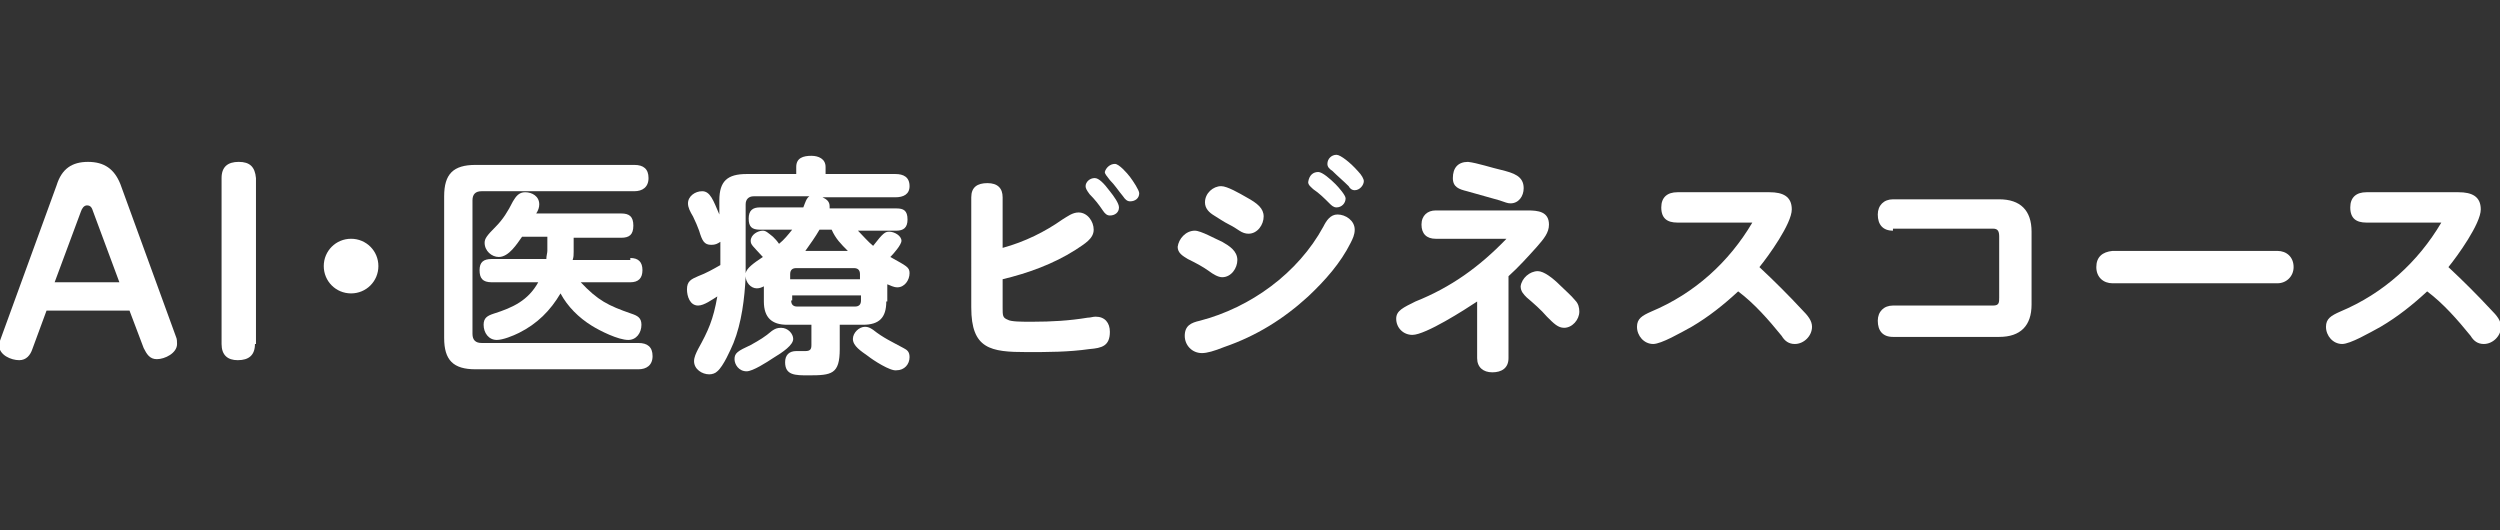 <?xml version="1.0" encoding="utf-8"?>
<!-- Generator: Adobe Illustrator 26.2.1, SVG Export Plug-In . SVG Version: 6.00 Build 0)  -->
<svg version="1.1" id="レイヤー_1" xmlns="http://www.w3.org/2000/svg" xmlns:xlink="http://www.w3.org/1999/xlink" x="0px"
	 y="0px" width="247.1px" height="52.4px" viewBox="0 0 247.1 52.4" style="enable-background:new 0 0 247.1 52.4;"
	 xml:space="preserve">
<rect x="0" y="0" width="247.1" height="52.4" fill="#333333" stroke="none"/>
<style type="text/css">
	.st0{fill:#FFFFFF;}
</style>
<g>
	<g>
		<path class="st0" d="M3.2,34.5c-0.2,0.6-0.6,1.1-1.3,1.1c-0.8,0-2-0.5-2-1.5c0-0.2,0.1-0.4,0.2-0.7l5.5-15.1
			C6.1,16.7,7.1,16,8.7,16c1.6,0,2.6,0.7,3.2,2.2l5.5,15.1c0.1,0.2,0.1,0.5,0.1,0.7c0,0.9-1.2,1.5-2,1.5c-0.7,0-1-0.5-1.3-1.1
			l-1.4-3.7H4.6L3.2,34.5z M11.8,27.9l-2.6-7c-0.1-0.3-0.2-0.6-0.6-0.6c-0.3,0-0.5,0.3-0.6,0.6l-2.6,7H11.8z"/>
		<path class="st0" d="M25.2,34c0,1.1-0.6,1.6-1.7,1.6c-1,0-1.6-0.5-1.6-1.6V17.6c0-1.1,0.6-1.6,1.7-1.6c1.1,0,1.6,0.5,1.7,1.6V34z"
			/>
		<path class="st0" d="M37.4,26.3c0,1.5-1.2,2.7-2.7,2.7c-1.5,0-2.7-1.2-2.7-2.7s1.2-2.7,2.7-2.7C36.2,23.6,37.4,24.8,37.4,26.3z"/>
		<path class="st0" d="M62.7,16.3c0.9,0,1.4,0.4,1.4,1.3c0,0.9-0.6,1.3-1.4,1.3H47.6c-0.6,0-0.9,0.3-0.9,0.9v13.2
			c0,0.6,0.3,0.9,0.9,0.9h15.5c0.9,0,1.4,0.4,1.4,1.3s-0.6,1.3-1.4,1.3H47c-2.2,0-3.1-0.9-3.1-3.1V19.4c0-2.2,0.9-3.1,3.1-3.1H62.7z
			 M62.3,25.5c0.8,0,1.2,0.4,1.2,1.2s-0.4,1.2-1.2,1.2h-4.9c1.7,1.8,2.7,2.3,5,3.1c0.6,0.2,1,0.4,1,1.1c0,0.8-0.5,1.5-1.3,1.5
			c-1,0-2.8-0.9-3.6-1.4c-1.3-0.8-2.4-1.9-3.1-3.2c-1,1.7-2.3,3-4.1,3.9c-0.6,0.3-1.6,0.7-2.2,0.7c-0.8,0-1.3-0.7-1.3-1.5
			c0-0.7,0.4-0.9,1-1.1c1.9-0.6,3.4-1.3,4.4-3.1h-4.6c-0.9,0-1.2-0.4-1.2-1.2c0-0.8,0.4-1.1,1.2-1.1h5.4c0-0.3,0.1-0.6,0.1-0.8v-1.4
			h-2.5c-0.5,0.7-1.3,2-2.3,2c-0.7,0-1.4-0.6-1.4-1.4c0-0.4,0.2-0.7,1.1-1.6c0.7-0.7,1.2-1.5,1.7-2.5c0.3-0.5,0.6-0.9,1.2-0.9
			c0.7,0,1.4,0.4,1.4,1.2c0,0.3-0.1,0.6-0.3,0.9h8.4c0.8,0,1.2,0.3,1.2,1.2c0,0.9-0.4,1.2-1.2,1.2h-4.7v1.4c0,0.3,0,0.5-0.1,0.8
			H62.3z"/>
		<path class="st0" d="M87.6,29.8c0,1.6-0.7,2.3-2.3,2.3H83v2.4c0,2.5-0.8,2.6-3.1,2.6c-1.3,0-2.3,0-2.3-1.3c0-0.7,0.4-1.1,1.1-1.1
			c0.3,0,0.6,0,0.9,0c0.5,0,0.6-0.2,0.6-0.6v-2h-2.4c-1.5,0-2.3-0.7-2.3-2.3v-1.5c-0.2,0.1-0.4,0.2-0.7,0.2c-0.6,0-1.1-0.6-1.1-1.2
			c-0.1,2.2-0.4,4.6-1.2,6.6c-0.3,0.7-1,2.3-1.6,2.8c-0.2,0.2-0.5,0.3-0.8,0.3c-0.7,0-1.5-0.5-1.5-1.3c0-0.4,0.2-0.8,0.4-1.2
			c1-1.8,1.5-2.9,1.9-5.2c-0.5,0.3-1.3,0.9-1.9,0.9c-0.8,0-1.1-0.9-1.1-1.6c0-0.8,0.4-1,1.1-1.3c0.8-0.3,1.5-0.7,2.2-1.1v-2.3
			c-0.3,0.2-0.5,0.3-0.9,0.3c-0.7,0-0.9-0.4-1.2-1.4c-0.1-0.3-0.4-1-0.6-1.4c-0.3-0.5-0.5-0.9-0.5-1.3c0-0.7,0.7-1.2,1.4-1.2
			c0.8,0,1.1,0.9,1.7,2.3v-1.4c0-1.9,0.8-2.6,2.7-2.6h4.9v-0.7c0-0.9,0.7-1.1,1.5-1.1c0.7,0,1.4,0.3,1.4,1.1v0.7h6.9
			c0.8,0,1.4,0.3,1.4,1.2c0,0.8-0.6,1.1-1.4,1.1h-7.2c0.4,0.2,0.7,0.4,0.7,0.9c0,0.1,0,0.2,0,0.2h6.6c0.7,0,1.1,0.2,1.1,1.1
			c0,0.8-0.4,1.1-1.1,1.1h-3.8c0.5,0.5,1,1.1,1.5,1.5c1-1.3,1.2-1.4,1.6-1.4c0.5,0,1.2,0.4,1.2,0.9c0,0.4-0.8,1.3-1.1,1.6
			c1.6,0.9,1.9,1,1.9,1.6c0,0.7-0.5,1.4-1.2,1.4c-0.4,0-0.7-0.2-1-0.3V29.8z M76.4,35.4c-0.6,0.4-2,1.3-2.6,1.3
			c-0.8,0-1.2-0.7-1.2-1.2c0-0.6,0.3-0.8,1.6-1.4c0.9-0.5,1.4-0.8,2.1-1.4c0.3-0.2,0.5-0.3,0.9-0.3c0.7,0,1.2,0.6,1.2,1.1
			C78.4,34.1,77.4,34.8,76.4,35.4z M78.3,22.7h-3.2c-0.8,0-1.1-0.3-1.1-1.1c0-0.8,0.4-1.1,1.1-1.1h4.3c0.2-0.5,0.3-0.9,0.6-1.1h-5.5
			c-0.5,0-0.8,0.3-0.8,0.8V27c0.1-0.5,0.8-1,1.7-1.6c-1-1.1-1.2-1.2-1.2-1.6c0-0.6,0.7-1,1.2-1c0.3,0,0.5,0.2,1,0.6
			c0.2,0.2,0.4,0.4,0.6,0.7C77.5,23.7,77.9,23.2,78.3,22.7z M85,27.6v-0.5c0-0.4-0.2-0.6-0.6-0.6h-5.7c-0.4,0-0.6,0.2-0.6,0.6v0.5
			H85z M78.2,29.7c0,0.4,0.2,0.6,0.6,0.6h5.7c0.4,0,0.6-0.2,0.6-0.6v-0.5h-6.8V29.7z M82.2,22.7H81c-0.4,0.7-0.9,1.4-1.4,2.1h4.2
			C83.1,24.1,82.6,23.6,82.2,22.7z M85.8,35.2c-0.7-0.5-1.5-1-1.5-1.7c0-0.6,0.6-1.2,1.2-1.2c0.3,0,0.5,0.1,0.8,0.3
			c1,0.8,1.9,1.2,3,1.8c0.4,0.2,0.6,0.4,0.6,0.9c0,0.7-0.5,1.3-1.3,1.3C88,36.7,86.3,35.6,85.8,35.2z"/>
		<path class="st0" d="M105,21.7c0.5-0.3,1-0.7,1.6-0.7c0.9,0,1.5,0.9,1.5,1.7c0,0.9-0.9,1.4-1.8,2c-2.2,1.4-4.7,2.3-7.2,2.9v2.8
			c0,0.8,0,1,0.5,1.2c0.3,0.2,1.4,0.2,2.1,0.2h0.4c1.8,0,3.6-0.1,5.4-0.4c0.3,0,0.5-0.1,0.8-0.1c0.9,0,1.4,0.6,1.4,1.5
			c0,1.4-0.8,1.6-2,1.7c-2.1,0.3-4.1,0.3-6.2,0.3c-3.6,0-5.5-0.3-5.5-4.4V19.5c0-1,0.6-1.4,1.6-1.4s1.5,0.5,1.5,1.4v5
			C101.3,23.9,103.3,22.9,105,21.7z M108.2,17.6c0.4,0,0.9,0.5,1.5,1.3c0.4,0.5,0.9,1.2,0.9,1.6c0,0.5-0.4,0.8-0.9,0.8
			c-0.3,0-0.5-0.2-0.7-0.5c-0.4-0.6-0.8-1.1-1.3-1.6c-0.3-0.4-0.4-0.6-0.4-0.8C107.3,18,107.7,17.6,108.2,17.6z M110.2,16.2
			c0.4,0,1.2,0.9,1.5,1.3c0.3,0.4,0.9,1.3,0.9,1.6c0,0.5-0.4,0.8-0.9,0.8c-0.3,0-0.5-0.2-0.7-0.5c-0.5-0.6-0.8-1.1-1.3-1.6
			c-0.3-0.4-0.5-0.6-0.5-0.8C109.3,16.6,109.7,16.2,110.2,16.2z"/>
		<path class="st0" d="M118.1,22.8c0.6,0,2,0.8,2.7,1.1c0.7,0.4,1.5,0.9,1.5,1.8c0,0.8-0.6,1.7-1.5,1.7c-0.4,0-0.9-0.3-1.3-0.6
			c-0.7-0.5-1.3-0.8-2.1-1.2c-0.5-0.3-1-0.6-1-1.2C116.5,23.6,117.2,22.8,118.1,22.8z M133.9,22.7c0,0.5-0.2,0.9-0.4,1.3
			c-1,2-2.5,3.7-4.2,5.3c-2.4,2.2-5.1,3.9-8.3,5c-1,0.4-1.7,0.6-2.2,0.6c-1,0-1.7-0.8-1.7-1.7c0-1,0.6-1.3,1.5-1.5
			c5-1.3,9.7-4.7,12.2-9.3c0.3-0.6,0.7-1.2,1.4-1.2C133,21.2,133.9,21.8,133.9,22.7z M120.7,18.4c0.6,0,1.8,0.7,2.5,1.1
			c1.1,0.6,1.7,1.1,1.7,1.9s-0.6,1.7-1.5,1.7c-0.3,0-0.6-0.1-0.9-0.3s-0.6-0.4-1-0.6c-0.6-0.3-1-0.6-1.5-0.9
			c-0.5-0.3-0.9-0.7-0.9-1.3C119.1,19.1,119.9,18.4,120.7,18.4z M130.3,17c0.4,0,1.2,0.7,1.7,1.2c0.3,0.3,1,1.1,1,1.4
			c0,0.5-0.4,0.9-0.9,0.9c-0.3,0-0.5-0.2-0.7-0.4c-0.5-0.5-1-1-1.6-1.4c-0.2-0.2-0.5-0.4-0.5-0.7C129.4,17.3,129.8,17,130.3,17z
			 M132.1,15.3c0.4,0,1.4,0.8,2.1,1.6c0.4,0.4,0.6,0.8,0.6,1c0,0.4-0.4,0.9-0.9,0.9c-0.3,0-0.5-0.2-0.6-0.4c-0.5-0.5-1.1-1-1.6-1.5
			c-0.3-0.2-0.5-0.4-0.5-0.7C131.2,15.7,131.6,15.3,132.1,15.3z"/>
		<path class="st0" d="M149.1,35.4c0,1-0.7,1.4-1.6,1.4s-1.5-0.5-1.5-1.4v-5.6c-1.2,0.8-5.1,3.3-6.4,3.3c-0.9,0-1.6-0.7-1.6-1.6
			c0-0.8,0.7-1.1,1.9-1.7c3.5-1.4,6.3-3.4,9-6.2h-7c-0.9,0-1.4-0.5-1.4-1.4c0-0.9,0.6-1.4,1.4-1.4h9.1c1,0,2.1,0.1,2.1,1.4
			c0,0.8-0.5,1.4-1.2,2.2c-0.9,1-1.8,2-2.8,2.9V35.4z M148.4,16.8c1.2,0.3,2.2,0.6,2.2,1.8c0,0.8-0.5,1.5-1.3,1.5
			c-0.3,0-0.5-0.1-1.1-0.3c-1.1-0.3-2.1-0.6-3.2-0.9c-0.8-0.2-1.4-0.4-1.4-1.3c0-1,0.5-1.6,1.5-1.6C146,16.1,147.5,16.6,148.4,16.8z
			 M152,26.8c0.6,0,1.5,0.7,2.2,1.4c0.5,0.5,1.1,1,1.5,1.5c0.3,0.3,0.4,0.7,0.4,1.1c0,0.8-0.7,1.6-1.5,1.6c-0.6,0-1-0.4-1.7-1.1
			c-0.6-0.7-1.3-1.3-2-1.9c-0.3-0.3-0.6-0.6-0.6-1.1C150.4,27.5,151.2,26.8,152,26.8z"/>
		<path class="st0" d="M178.1,30.6c0.6,0.6,1,1.1,1,1.7c0,0.9-0.8,1.7-1.7,1.7c-0.6,0-1-0.3-1.3-0.8c-1.3-1.6-2.7-3.2-4.3-4.4
			c-1.4,1.3-2.9,2.5-4.6,3.5c-1.1,0.6-3,1.7-3.8,1.7c-0.9,0-1.6-0.8-1.6-1.7c0-0.8,0.5-1.1,1.4-1.5c4.3-1.8,7.7-4.9,10-8.8h-7.4
			c-1,0-1.6-0.4-1.6-1.5c0-1,0.6-1.5,1.6-1.5h9.1c1.3,0,2.2,0.4,2.2,1.7c0,1.4-2.3,4.6-3.2,5.7C175.4,27.8,176.8,29.2,178.1,30.6z"
			/>
		<path class="st0" d="M187.1,22.8c-1,0-1.5-0.6-1.5-1.6c0-0.9,0.6-1.5,1.5-1.5h10.5c2.1,0,3.2,1.1,3.2,3.2v7.2
			c0,2.1-1.1,3.2-3.2,3.2h-10.5c-1,0-1.5-0.6-1.5-1.6c0-0.9,0.6-1.5,1.5-1.5h9.9c0.6,0,0.6-0.3,0.6-0.8v-6c0-0.5-0.1-0.8-0.6-0.8
			H187.1z"/>
		<path class="st0" d="M225.1,24.8c0.9,0,1.6,0.6,1.6,1.6c0,0.9-0.7,1.6-1.6,1.6h-16.3c-0.9,0-1.6-0.6-1.6-1.6s0.6-1.5,1.6-1.6
			H225.1z"/>
		<path class="st0" d="M246.2,30.6c0.6,0.6,1,1.1,1,1.7c0,0.9-0.8,1.7-1.7,1.7c-0.6,0-1-0.3-1.3-0.8c-1.3-1.6-2.7-3.2-4.3-4.4
			c-1.4,1.3-2.9,2.5-4.6,3.5c-1.1,0.6-3,1.7-3.8,1.7c-0.9,0-1.6-0.8-1.6-1.7c0-0.8,0.5-1.1,1.4-1.5c4.3-1.8,7.7-4.9,10-8.8h-7.4
			c-1,0-1.6-0.4-1.6-1.5c0-1,0.6-1.5,1.6-1.5h9.1c1.3,0,2.2,0.4,2.2,1.7c0,1.4-2.3,4.6-3.2,5.7C243.5,27.8,244.9,29.2,246.2,30.6z"
			/>
	</g>
</g>
</svg>

